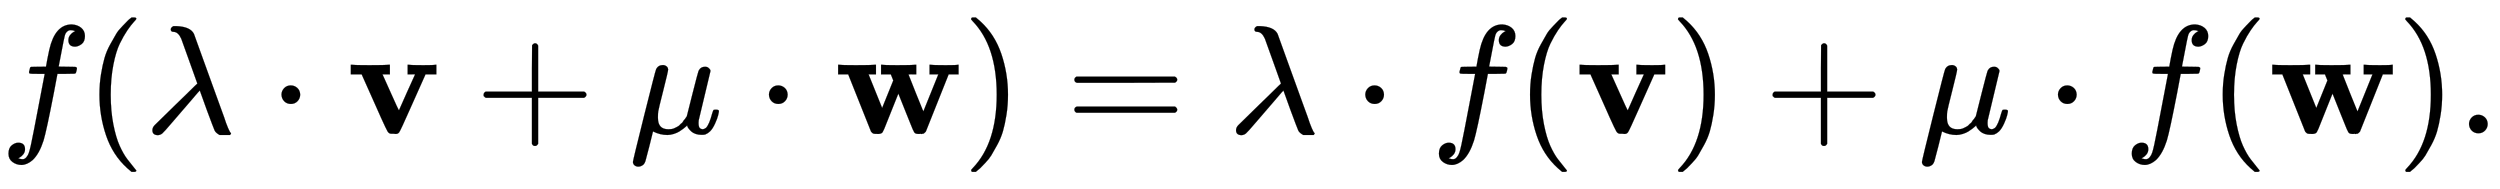 <svg xmlns:xlink="http://www.w3.org/1999/xlink" width="37.604ex" height="2.843ex" style="vertical-align: -0.838ex;" viewBox="0 -863.1 16190.7 1223.9" role="img" focusable="false" xmlns="http://www.w3.org/2000/svg" aria-labelledby="MathJax-SVG-1-Title">
<title id="MathJax-SVG-1-Title">{\displaystyle f(\lambda \cdot \mathbf {v} +\mu \cdot \mathbf {w} )=\lambda \cdot f(\mathbf {v} )+\mu \cdot f(\mathbf {w} ).}</title>
<defs aria-hidden="true">
<path stroke-width="1" id="E1-MJMATHI-66" d="M118 -162Q120 -162 124 -164T135 -167T147 -168Q160 -168 171 -155T187 -126Q197 -99 221 27T267 267T289 382V385H242Q195 385 192 387Q188 390 188 397L195 425Q197 430 203 430T250 431Q298 431 298 432Q298 434 307 482T319 540Q356 705 465 705Q502 703 526 683T550 630Q550 594 529 578T487 561Q443 561 443 603Q443 622 454 636T478 657L487 662Q471 668 457 668Q445 668 434 658T419 630Q412 601 403 552T387 469T380 433Q380 431 435 431Q480 431 487 430T498 424Q499 420 496 407T491 391Q489 386 482 386T428 385H372L349 263Q301 15 282 -47Q255 -132 212 -173Q175 -205 139 -205Q107 -205 81 -186T55 -132Q55 -95 76 -78T118 -61Q162 -61 162 -103Q162 -122 151 -136T127 -157L118 -162Z"></path>
<path stroke-width="1" id="E1-MJMAIN-28" d="M94 250Q94 319 104 381T127 488T164 576T202 643T244 695T277 729T302 750H315H319Q333 750 333 741Q333 738 316 720T275 667T226 581T184 443T167 250T184 58T225 -81T274 -167T316 -220T333 -241Q333 -250 318 -250H315H302L274 -226Q180 -141 137 -14T94 250Z"></path>
<path stroke-width="1" id="E1-MJMATHI-3BB" d="M166 673Q166 685 183 694H202Q292 691 316 644Q322 629 373 486T474 207T524 67Q531 47 537 34T546 15T551 6T555 2T556 -2T550 -11H482Q457 3 450 18T399 152L354 277L340 262Q327 246 293 207T236 141Q211 112 174 69Q123 9 111 -1T83 -12Q47 -12 47 20Q47 37 61 52T199 187Q229 216 266 252T321 306L338 322Q338 323 288 462T234 612Q214 657 183 657Q166 657 166 673Z"></path>
<path stroke-width="1" id="E1-MJMAIN-22C5" d="M78 250Q78 274 95 292T138 310Q162 310 180 294T199 251Q199 226 182 208T139 190T96 207T78 250Z"></path>
<path stroke-width="1" id="E1-MJMAINB-76" d="M401 444Q413 441 495 441Q568 441 574 444H580V382H510L409 156Q348 18 339 6Q331 -4 320 -4Q318 -4 313 -4T303 -3H288Q273 -3 264 12T221 102Q206 135 197 156L96 382H26V444H34Q49 441 145 441Q252 441 270 444H279V382H231L284 264Q335 149 338 149Q338 150 389 264T442 381Q442 382 418 382H394V444H401Z"></path>
<path stroke-width="1" id="E1-MJMAIN-2B" d="M56 237T56 250T70 270H369V420L370 570Q380 583 389 583Q402 583 409 568V270H707Q722 262 722 250T707 230H409V-68Q401 -82 391 -82H389H387Q375 -82 369 -68V230H70Q56 237 56 250Z"></path>
<path stroke-width="1" id="E1-MJMATHI-3BC" d="M58 -216Q44 -216 34 -208T23 -186Q23 -176 96 116T173 414Q186 442 219 442Q231 441 239 435T249 423T251 413Q251 401 220 279T187 142Q185 131 185 107V99Q185 26 252 26Q261 26 270 27T287 31T302 38T315 45T327 55T338 65T348 77T356 88T365 100L372 110L408 253Q444 395 448 404Q461 431 491 431Q504 431 512 424T523 412T525 402L449 84Q448 79 448 68Q448 43 455 35T476 26Q485 27 496 35Q517 55 537 131Q543 151 547 152Q549 153 557 153H561Q580 153 580 144Q580 138 575 117T555 63T523 13Q510 0 491 -8Q483 -10 467 -10Q446 -10 429 -4T402 11T385 29T376 44T374 51L368 45Q362 39 350 30T324 12T288 -4T246 -11Q199 -11 153 12L129 -85Q108 -167 104 -180T92 -202Q76 -216 58 -216Z"></path>
<path stroke-width="1" id="E1-MJMAINB-77" d="M624 444Q636 441 722 441Q797 441 800 444H805V382H741L593 11Q592 10 590 8T586 4T584 2T581 0T579 -2T575 -3T571 -3T567 -4T561 -4T553 -4H542Q525 -4 518 6T490 70Q474 110 463 137L415 257L367 137Q357 111 341 72Q320 17 313 7T289 -4H277Q259 -4 253 -2T238 11L90 382H25V444H32Q47 441 140 441Q243 441 261 444H270V382H222L310 164L382 342L366 382H303V444H310Q322 441 407 441Q508 441 523 444H531V382H506Q481 382 481 380Q482 376 529 259T577 142L674 382H617V444H624Z"></path>
<path stroke-width="1" id="E1-MJMAIN-29" d="M60 749L64 750Q69 750 74 750H86L114 726Q208 641 251 514T294 250Q294 182 284 119T261 12T224 -76T186 -143T145 -194T113 -227T90 -246Q87 -249 86 -250H74Q66 -250 63 -250T58 -247T55 -238Q56 -237 66 -225Q221 -64 221 250T66 725Q56 737 55 738Q55 746 60 749Z"></path>
<path stroke-width="1" id="E1-MJMAIN-3D" d="M56 347Q56 360 70 367H707Q722 359 722 347Q722 336 708 328L390 327H72Q56 332 56 347ZM56 153Q56 168 72 173H708Q722 163 722 153Q722 140 707 133H70Q56 140 56 153Z"></path>
<path stroke-width="1" id="E1-MJMAIN-2E" d="M78 60Q78 84 95 102T138 120Q162 120 180 104T199 61Q199 36 182 18T139 0T96 17T78 60Z"></path>
</defs>
<g stroke="currentColor" fill="currentColor" stroke-width="0" transform="matrix(1 0 0 -1 0 0)" aria-hidden="true">
 <use xlink:href="#E1-MJMATHI-66" x="0" y="0"></use>
 <use xlink:href="#E1-MJMAIN-28" x="550" y="0"></use>
 <use xlink:href="#E1-MJMATHI-3BB" x="940" y="0"></use>
 <use xlink:href="#E1-MJMAIN-22C5" x="1745" y="0"></use>
 <use xlink:href="#E1-MJMAINB-76" x="2246" y="0"></use>
 <use xlink:href="#E1-MJMAIN-2B" x="3076" y="0"></use>
 <use xlink:href="#E1-MJMATHI-3BC" x="4076" y="0"></use>
 <use xlink:href="#E1-MJMAIN-22C5" x="4902" y="0"></use>
 <use xlink:href="#E1-MJMAINB-77" x="5403" y="0"></use>
 <use xlink:href="#E1-MJMAIN-29" x="6234" y="0"></use>
 <use xlink:href="#E1-MJMAIN-3D" x="6902" y="0"></use>
 <use xlink:href="#E1-MJMATHI-3BB" x="7958" y="0"></use>
 <use xlink:href="#E1-MJMAIN-22C5" x="8764" y="0"></use>
 <use xlink:href="#E1-MJMATHI-66" x="9264" y="0"></use>
 <use xlink:href="#E1-MJMAIN-28" x="9815" y="0"></use>
 <use xlink:href="#E1-MJMAINB-76" x="10204" y="0"></use>
 <use xlink:href="#E1-MJMAIN-29" x="10812" y="0"></use>
 <use xlink:href="#E1-MJMAIN-2B" x="11424" y="0"></use>
 <use xlink:href="#E1-MJMATHI-3BC" x="12424" y="0"></use>
 <use xlink:href="#E1-MJMAIN-22C5" x="13250" y="0"></use>
 <use xlink:href="#E1-MJMATHI-66" x="13751" y="0"></use>
 <use xlink:href="#E1-MJMAIN-28" x="14301" y="0"></use>
 <use xlink:href="#E1-MJMAINB-77" x="14691" y="0"></use>
 <use xlink:href="#E1-MJMAIN-29" x="15522" y="0"></use>
 <use xlink:href="#E1-MJMAIN-2E" x="15912" y="0"></use>
</g>
</svg>